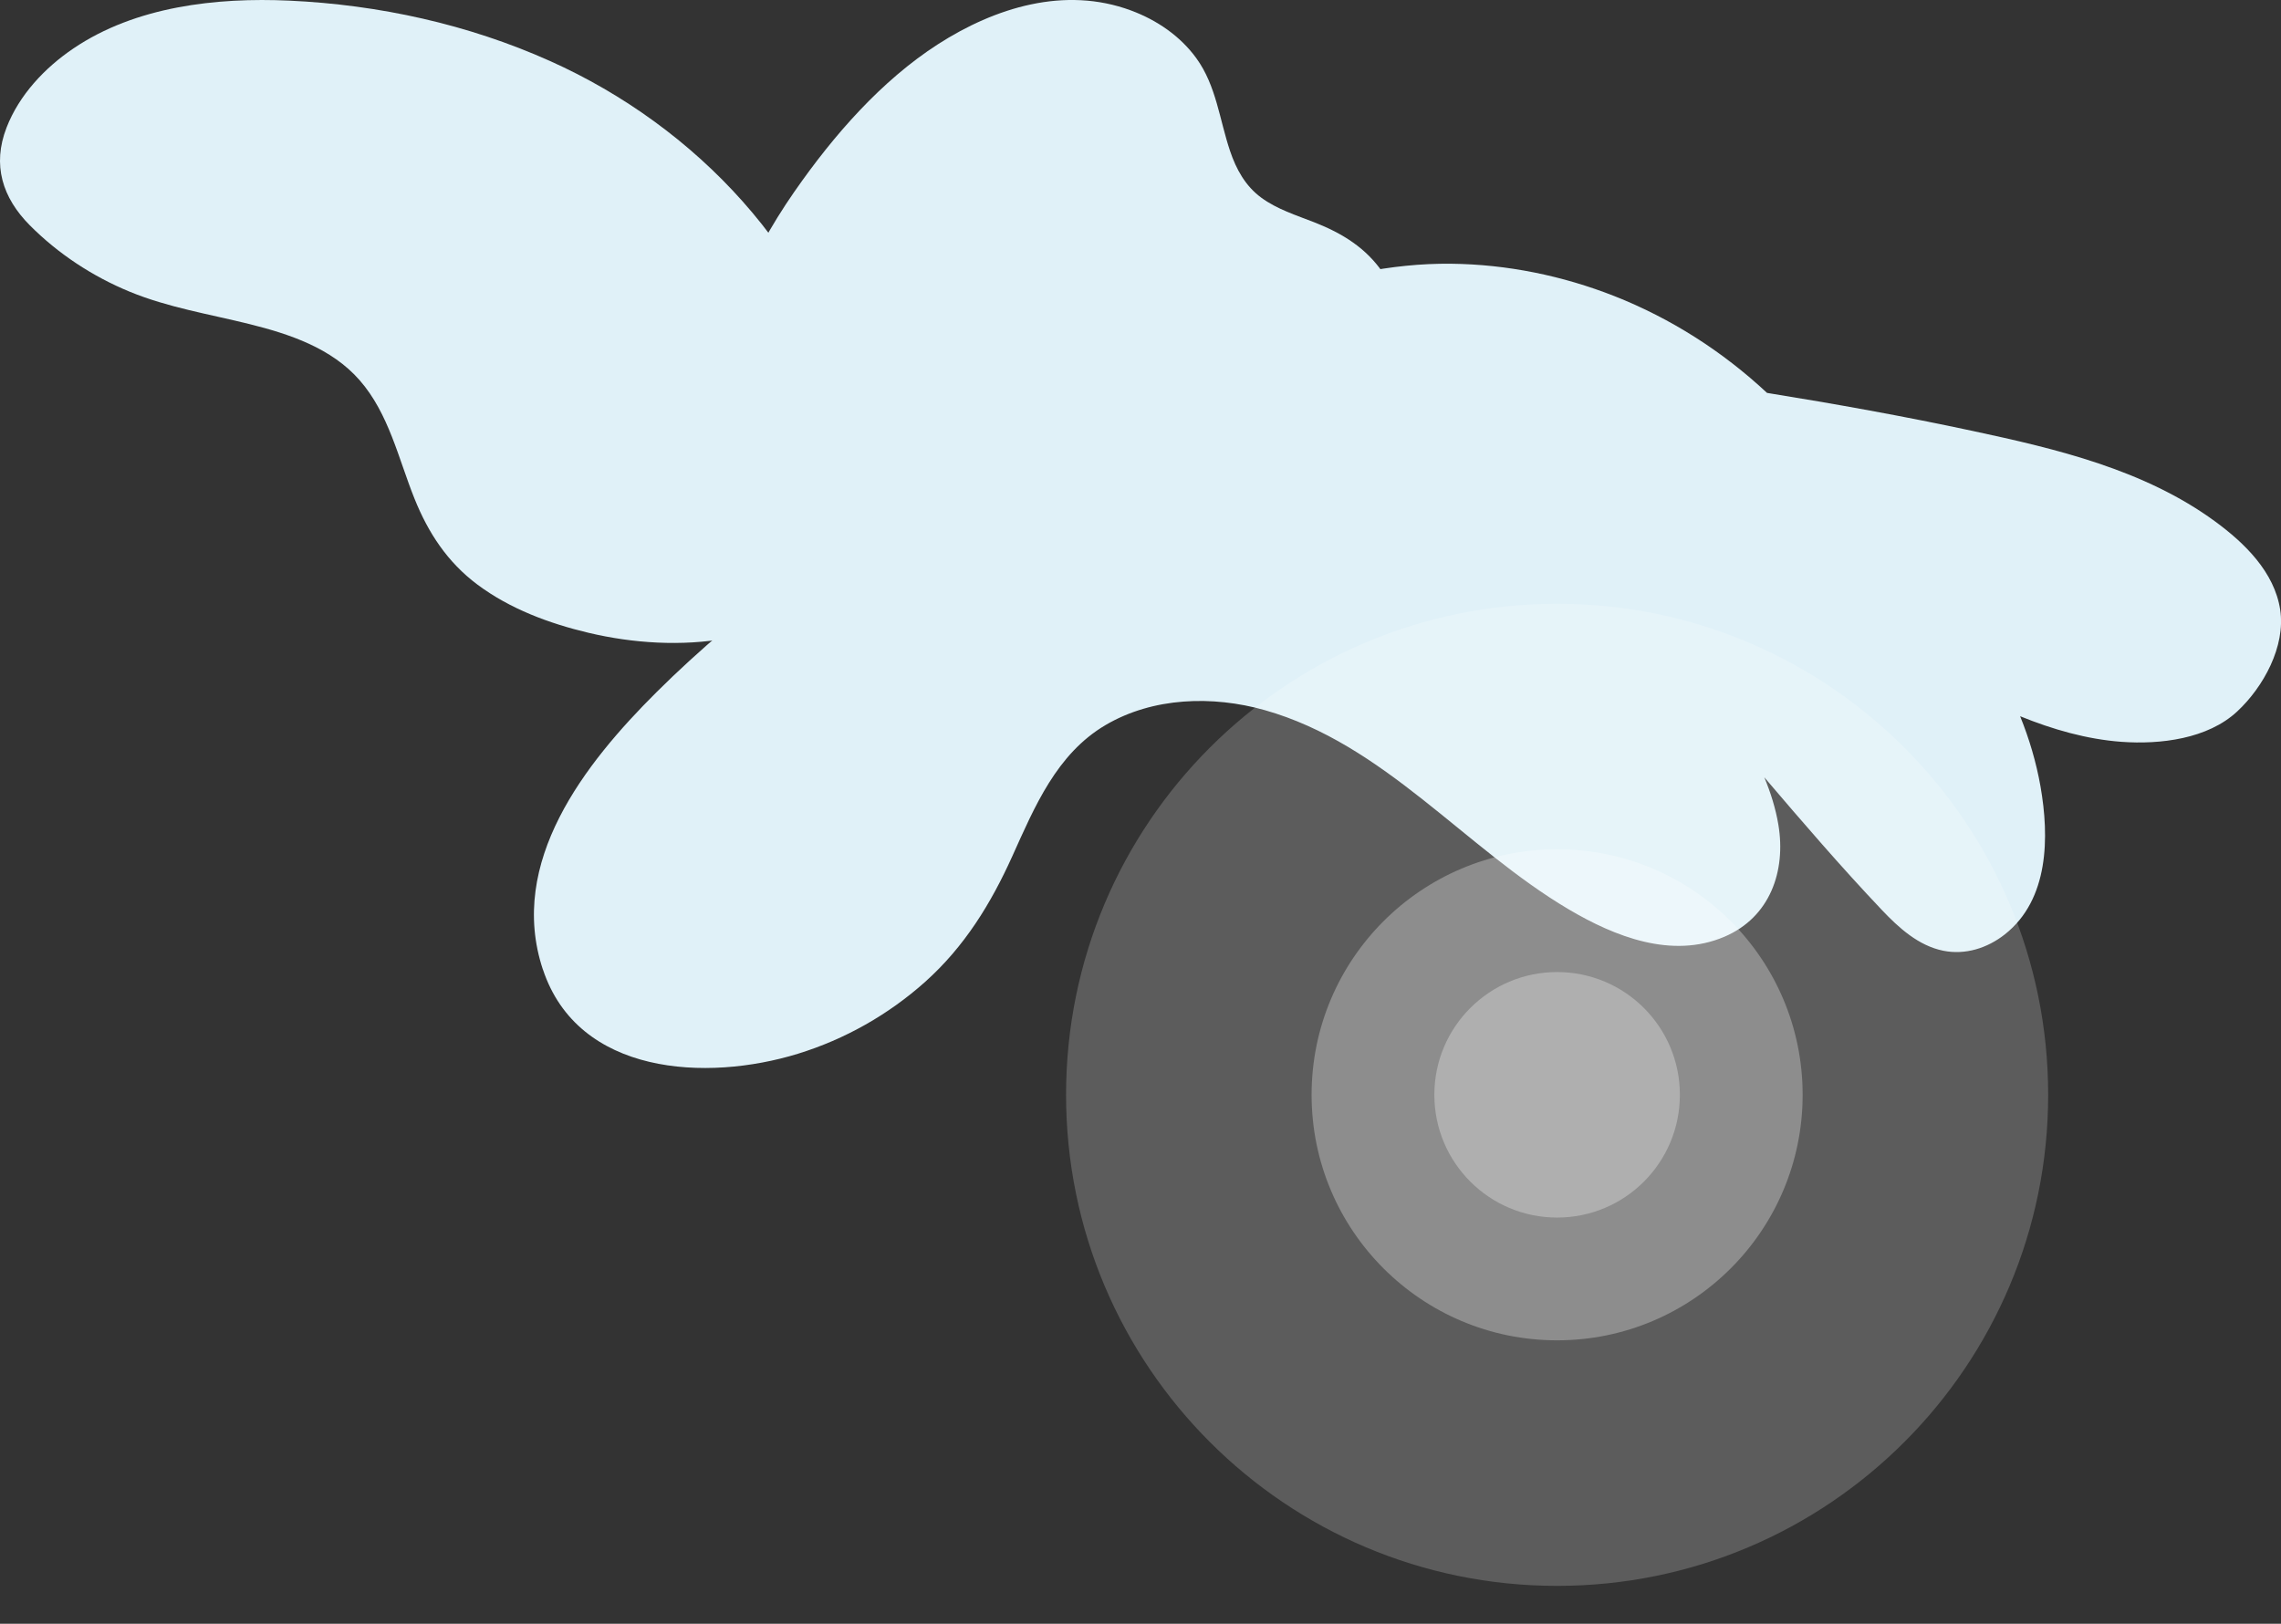 <?xml version="1.0" encoding="utf-8"?>
<svg xmlns="http://www.w3.org/2000/svg" xmlns:xlink="http://www.w3.org/1999/xlink" id="Calque_2" data-name="Calque 2" viewBox="0 0 569.49 405.42">
  <rect x="0" y="0" width="569.49" height="405.42" fill="#333333" stroke="none"/>
  <defs>
    <style>
      .cls-1 {
        fill: none;
      }

      .cls-2 {
        fill: #e0f1f8;
      }

      .cls-3 {
        clip-path: url(#clippath-1);
      }

      .cls-4 {
        clip-path: url(#clippath-2);
      }

      .cls-5 {
        fill: #fff;
      }

      .cls-6 {
        opacity: .2;
      }

      .cls-7 {
        opacity: .3;
      }

      .cls-8 {
        clip-path: url(#clippath);
      }
    </style>
    <clipPath id="clippath">
      <rect class="cls-1" x="255.5" y="149.56" width="266.51" height="255.86"/>
    </clipPath>
    <clipPath id="clippath-1">
      <rect class="cls-1" x="316.8" y="210.86" width="143.9" height="133.25"/>
    </clipPath>
    <clipPath id="clippath-2">
      <rect class="cls-1" x="347.46" y="241.52" width="82.6" height="71.95"/>
    </clipPath>
  </defs>
  <g id="Calque_1-2" data-name="Calque 1">
    <g>
      <path class="cls-2" d="M223.79,103.62c-2.28-2.72-7.31-2.1-10.57-1.03-9.46-39.29-39.29-70.94-75.86-87.34C116.9,6.07,94.62,1.19,72.26.16c-18.27-.84-38.42,1.44-53.92,11.93C11.17,16.93,4.78,23.72,1.63,31.87c-3.61,9.32-1.03,17.49,5.81,24.38,7.08,7.12,15.68,12.77,24.96,16.59,9.58,3.94,19.82,5.58,29.82,8.06,10.06,2.5,20.52,5.98,27.56,14.02,7.3,8.34,9.67,19.52,13.7,29.56,3.44,8.57,8.25,15.9,15.72,21.48,8.11,6.06,17.93,9.71,27.71,12.03,22.32,5.29,48.6,3.16,65.14-14.42,6.78-7.2,11.62-16.4,12.81-26.29.4-3.34,1.3-10.84-1.08-13.67"/>
      <path class="cls-2" d="M198.39,47.78c9.76-14.04,21.65-27.63,35.75-36.71,14.27-9.18,31.71-14.6,48.25-8.45,6.41,2.38,12.26,6.35,16.3,11.92,4.99,6.88,5.77,15.33,8.42,23.17,1.54,4.56,3.82,8.72,7.77,11.63,3.96,2.91,8.75,4.4,13.27,6.17,7.01,2.75,13.01,6.43,17.27,12.8,8.93,13.39,7.2,30.73-.99,43.98-9.93,16.07-26.84,25.5-43.68,32.84-20.23,8.83-40.77,17.04-61.18,25.43-8.85,3.63-17.91,6.41-27.28,2.93-8.28-3.08-14.95-9.49-20.33-16.32-25.68-32.64-17.16-75.49,6.41-109.37"/>
      <path class="cls-2" d="M135.55,242.06c8.78,26.44,40.86,28.05,63.63,21.05,11.75-3.61,22.68-9.8,31.84-18,9.77-8.75,16.36-19.46,21.71-31.31,5.57-12.34,11.08-25.6,23.31-32.78,11.85-6.96,26.72-7.39,39.7-3.72,29.89,8.46,49.93,34.4,75.92,49.75,11.51,6.8,25.73,12.44,38.88,6.83,11.37-4.85,15.4-16.36,13.46-27.97-.68-4.07-1.93-8.01-3.51-11.83,9.57,11.22,19.22,22.44,29.36,33.13,4.21,4.44,9.13,8.92,15.32,10.17,5.51,1.11,11.03-.66,15.38-4.09,11.03-8.71,11.11-24.32,8.89-36.96-1.06-6-2.8-11.86-5.08-17.5,8.11,3.29,16.59,5.75,25.33,6.39,9.64.7,21.48-.71,28.86-7.58,6.54-6.08,12.13-16.26,10.74-25.39-1.44-9.43-8.89-16.66-16.23-22.04-17.65-12.94-39.65-18.14-60.68-22.64-16.96-3.63-34.06-6.71-51.21-9.47-11.05-10.31-23.95-18.59-38.14-24.18-12.95-5.09-26.8-7.92-40.73-8.07-15.18-.17-30,3.28-44.26,8.27-29.04,10.16-55.95,25.53-81.5,42.5-25.4,16.87-50.97,34.65-72.66,56.23-17.85,17.76-37.25,42.42-28.34,69.23"/>
      <g class="cls-6">
        <g class="cls-8">
          <path class="cls-5" d="M388.76,150.75c67.71,0,122.6,54.89,122.6,122.6s-54.89,122.61-122.6,122.61-122.6-54.89-122.6-122.61,54.89-122.6,122.6-122.6"/>
        </g>
      </g>
      <g class="cls-7">
        <g class="cls-3">
          <path class="cls-5" d="M388.76,212.05c33.86,0,61.3,27.45,61.3,61.3s-27.45,61.3-61.3,61.3-61.3-27.45-61.3-61.3,27.45-61.3,61.3-61.3"/>
        </g>
      </g>
      <g class="cls-7">
        <g class="cls-4">
          <path class="cls-5" d="M388.76,242.7c16.93,0,30.65,13.72,30.65,30.65s-13.72,30.65-30.65,30.65-30.65-13.72-30.65-30.65,13.72-30.65,30.65-30.65"/>
        </g>
      </g>
    </g>
  </g>
</svg>